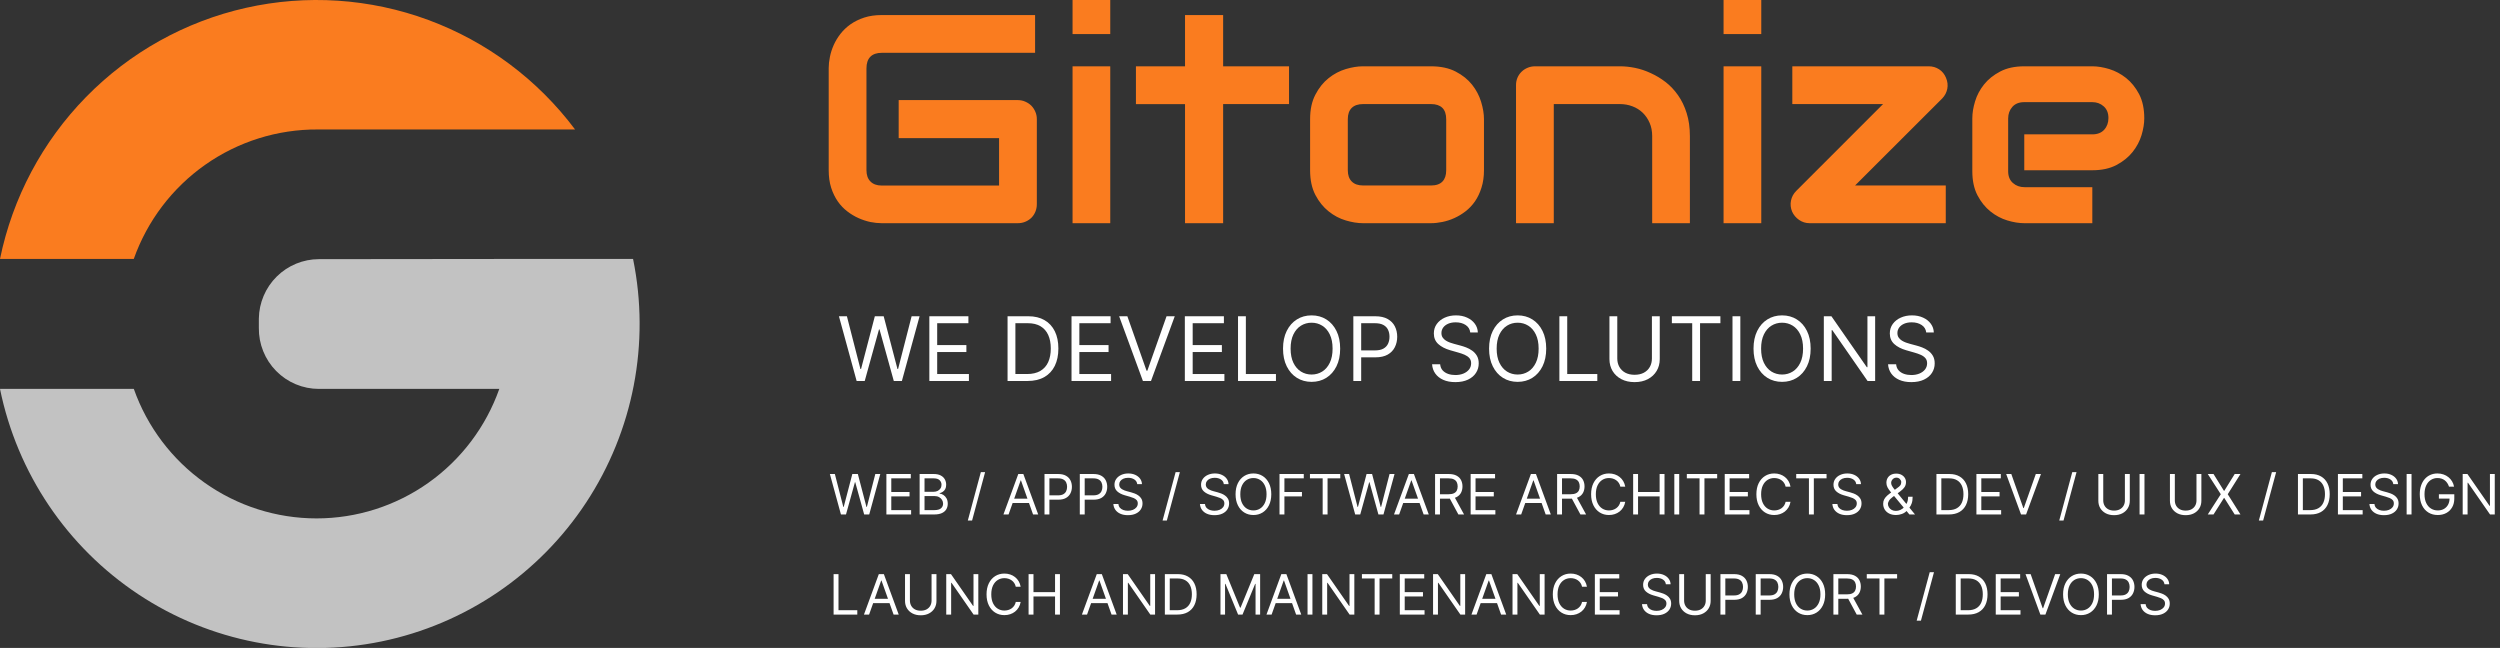 <svg width="899" height="233" viewBox="0 0 899 233" fill="none" xmlns="http://www.w3.org/2000/svg">
<rect x="0" y="0" width="899" height="233" fill="#333333" stroke="none"/>
<path d="M372.845 42.837V73.418C372.845 74.397 372.67 75.307 372.32 76.146C371.97 76.986 371.495 77.706 370.893 78.308C370.277 78.91 369.55 79.385 368.71 79.735C367.885 80.085 366.982 80.26 366.003 80.26H317.058C315.798 80.26 314.448 80.12 313.007 79.84C311.566 79.532 310.138 79.064 308.725 78.434C307.312 77.804 305.962 76.993 304.674 75.999C303.387 75.02 302.254 73.83 301.274 72.431C300.281 71.004 299.483 69.36 298.882 67.499C298.294 65.638 298 63.539 298 61.202V24.473C298 23.213 298.147 21.863 298.441 20.422C298.735 18.981 299.196 17.553 299.826 16.14C300.456 14.741 301.274 13.398 302.282 12.11C303.289 10.823 304.499 9.683 305.913 8.689C307.326 7.71 308.949 6.919 310.782 6.318C312.629 5.716 314.721 5.415 317.058 5.415H372.215V18.994H317.058C315.28 18.994 313.923 19.463 312.986 20.401C312.048 21.338 311.58 22.738 311.58 24.599V61.202C311.58 62.951 312.055 64.302 313.007 65.253C313.958 66.233 315.308 66.722 317.058 66.722H359.265V49.68H323.165V35.995H366.003C366.982 35.995 367.885 36.184 368.71 36.562C369.55 36.926 370.277 37.415 370.893 38.031C371.495 38.661 371.97 39.388 372.32 40.214C372.67 41.025 372.845 41.9 372.845 42.837ZM399.248 0.021V12.257H385.69V0H399.248V0.021ZM399.248 23.843V80.26H385.69V23.843H399.248ZM463.536 23.843V37.422H439.84V80.26H426.135V37.443H408.483V23.843H426.135V5.415H439.84V23.843H463.536ZM533.637 42.837V61.202C533.637 63.539 533.337 65.638 532.735 67.499C532.147 69.36 531.371 70.997 530.405 72.41C529.426 73.809 528.292 75.006 527.005 75.999C525.718 76.993 524.368 77.804 522.954 78.434C521.555 79.064 520.128 79.525 518.673 79.819C517.231 80.113 515.867 80.26 514.58 80.26H490.107C488.232 80.26 486.183 79.931 483.958 79.273C481.719 78.616 479.655 77.524 477.766 75.999C475.863 74.488 474.282 72.529 473.023 70.123C471.749 67.702 471.113 64.728 471.113 61.202V42.837C471.113 39.367 471.749 36.429 473.023 34.022C474.282 31.588 475.863 29.615 477.766 28.104C479.655 26.592 481.719 25.501 483.958 24.829C486.183 24.172 488.232 23.843 490.107 23.843H514.58C518.064 23.843 521.023 24.473 523.458 25.732C525.893 26.991 527.859 28.565 529.356 30.454C530.853 32.343 531.937 34.4 532.609 36.625C533.295 38.864 533.637 40.934 533.637 42.837ZM520.058 61.202V42.942C520.058 41.067 519.589 39.675 518.652 38.766C517.714 37.87 516.357 37.422 514.58 37.422H490.212C488.407 37.422 487.036 37.877 486.099 38.787C485.147 39.71 484.671 41.06 484.671 42.837V61.202C484.671 62.979 485.147 64.337 486.099 65.274C487.036 66.226 488.407 66.701 490.212 66.701H514.58C516.427 66.701 517.805 66.226 518.715 65.274C519.61 64.337 520.058 62.979 520.058 61.202ZM607.685 48.945V80.26H594.126V48.945C594.126 47.168 593.818 45.58 593.203 44.181C592.601 42.782 591.776 41.571 590.726 40.55C589.677 39.542 588.452 38.773 587.053 38.241C585.64 37.695 584.115 37.422 582.478 37.422H558.74V80.26H545.16V30.58C545.16 29.643 545.335 28.761 545.685 27.936C546.035 27.124 546.524 26.41 547.154 25.795C547.77 25.193 548.497 24.717 549.337 24.368C550.176 24.018 551.065 23.843 552.002 23.843H582.583C584.29 23.843 586.088 24.032 587.977 24.41C589.88 24.801 591.762 25.431 593.622 26.299C595.483 27.138 597.26 28.209 598.954 29.51C600.633 30.811 602.123 32.392 603.424 34.253C604.739 36.114 605.775 38.262 606.53 40.697C607.3 43.131 607.685 45.881 607.685 48.945ZM633.354 0V12.257H619.795V0H633.354ZM633.354 23.843V80.26H619.795V23.843H633.354ZM699.803 28.041C700.349 29.314 700.496 30.615 700.244 31.944C699.978 33.26 699.376 34.407 698.439 35.386L667.082 66.701H699.698V80.26H650.732C649.347 80.26 648.088 79.868 646.954 79.085C645.821 78.301 644.981 77.3 644.436 76.083C643.904 74.796 643.771 73.481 644.037 72.137C644.303 70.808 644.939 69.64 645.947 68.632L677.157 37.422H644.52V23.843H693.591C694.948 23.843 696.193 24.207 697.326 24.934C698.446 25.676 699.271 26.704 699.803 28.02V28.041ZM771.08 42.523C771.08 44.412 770.751 46.441 770.094 48.609C769.436 50.778 768.365 52.793 766.882 54.654C765.399 56.515 763.468 58.075 761.089 59.334C758.711 60.594 755.814 61.223 752.4 61.223H727.928V48.315H752.4C754.247 48.315 755.674 47.756 756.682 46.636C757.689 45.517 758.193 44.118 758.193 42.439C758.193 40.648 757.626 39.248 756.493 38.241C755.36 37.233 753.995 36.73 752.4 36.73H727.928C726.081 36.73 724.653 37.297 723.646 38.43C722.639 39.563 722.135 40.962 722.135 42.628V61.58C722.135 63.399 722.702 64.805 723.835 65.799C724.968 66.806 726.368 67.31 728.033 67.31H752.4V80.26H727.928C726.053 80.26 724.024 79.931 721.841 79.273C719.672 78.616 717.657 77.545 715.796 76.062C713.935 74.579 712.375 72.648 711.116 70.269C709.871 67.891 709.248 64.994 709.248 61.58V42.523C709.248 40.648 709.577 38.626 710.234 36.457C710.892 34.274 711.962 32.252 713.446 30.391C714.929 28.53 716.86 26.977 719.238 25.732C721.617 24.473 724.514 23.843 727.928 23.843H752.4C754.275 23.843 756.304 24.172 758.487 24.829C760.656 25.501 762.671 26.571 764.531 28.041C766.392 29.524 767.953 31.455 769.212 33.833C770.457 36.226 771.08 39.123 771.08 42.523Z" fill="#FA7C1F"/>
<g clip-path="url(#clip0_85_6)">
<path d="M0 93.122C4.509 71.133 15.248 50.916 30.93 34.9C46.611 18.883 66.568 7.748 88.403 2.831C110.238 -2.086 133.024 -0.575 154.024 7.181C175.025 14.938 193.347 28.61 206.792 46.557H114.26C99.78 46.477 85.634 50.916 73.781 59.259C61.928 67.602 52.954 79.436 48.102 93.122H0Z" fill="#FA7C1F"/>
<path d="M179.548 93.122H227.65C233.827 123.407 227.758 154.913 210.779 180.709C193.8 206.505 167.302 224.478 137.113 230.674C106.925 236.87 75.52 230.782 49.806 213.749C24.092 196.715 6.176 170.132 0 139.848H48.12C52.934 153.47 61.838 165.262 73.605 173.602C85.373 181.941 99.426 186.419 113.834 186.419C128.242 186.419 142.295 181.941 154.063 173.602C165.83 165.262 174.734 153.47 179.548 139.848H114.668C111.812 139.848 108.985 139.28 106.349 138.176C103.714 137.072 101.323 135.455 99.316 133.417C97.308 131.38 95.723 128.963 94.653 126.307C93.583 123.651 93.049 120.809 93.082 117.944V114.545C93.17 108.858 95.482 103.433 99.52 99.439C103.557 95.445 108.997 93.202 114.668 93.193L179.548 93.122Z" fill="#C2C2C2"/>
</g>
<path d="M302.403 185L298.426 170.455H300.216L303.256 182.301H303.398L306.494 170.455H308.483L311.58 182.301H311.722L314.761 170.455H316.551L312.574 185H310.756L307.545 173.409H307.432L304.222 185H302.403ZM318.746 185V170.455H327.524V172.017H320.507V176.932H327.07V178.494H320.507V183.438H327.638V185H318.746ZM330.699 185V170.455H335.784C336.797 170.455 337.633 170.63 338.291 170.98C338.949 171.326 339.439 171.792 339.761 172.379C340.083 172.962 340.244 173.608 340.244 174.318C340.244 174.943 340.133 175.459 339.911 175.866C339.693 176.274 339.404 176.596 339.044 176.832C338.689 177.069 338.303 177.244 337.886 177.358V177.5C338.331 177.528 338.779 177.685 339.229 177.969C339.679 178.253 340.055 178.66 340.358 179.19C340.661 179.721 340.812 180.369 340.812 181.136C340.812 181.866 340.647 182.521 340.315 183.104C339.984 183.686 339.461 184.148 338.746 184.489C338.031 184.83 337.1 185 335.955 185H330.699ZM332.46 183.438H335.955C337.105 183.438 337.922 183.215 338.405 182.77C338.893 182.32 339.136 181.776 339.136 181.136C339.136 180.644 339.011 180.189 338.76 179.773C338.509 179.351 338.152 179.015 337.688 178.764C337.223 178.509 336.674 178.381 336.04 178.381H332.46V183.438ZM332.46 176.847H335.727C336.258 176.847 336.736 176.742 337.162 176.534C337.593 176.326 337.934 176.032 338.185 175.653C338.44 175.275 338.568 174.83 338.568 174.318C338.568 173.679 338.346 173.137 337.901 172.692C337.455 172.242 336.75 172.017 335.784 172.017H332.46V176.847ZM354.246 169.773L349.559 187.188H348.025L352.712 169.773H354.246ZM362.682 185H360.836L366.176 170.455H367.995L373.336 185H371.489L367.142 172.756H367.029L362.682 185ZM363.364 179.318H370.807V180.881H363.364V179.318ZM375.601 185V170.455H380.516C381.657 170.455 382.59 170.661 383.314 171.072C384.043 171.48 384.583 172.031 384.934 172.727C385.284 173.423 385.459 174.2 385.459 175.057C385.459 175.914 385.284 176.693 384.934 177.393C384.588 178.094 384.053 178.653 383.328 179.07C382.604 179.482 381.676 179.688 380.544 179.688H377.022V178.125H380.488C381.269 178.125 381.896 177.99 382.37 177.72C382.843 177.45 383.186 177.086 383.4 176.626C383.617 176.162 383.726 175.639 383.726 175.057C383.726 174.474 383.617 173.954 383.4 173.494C383.186 173.035 382.841 172.675 382.363 172.415C381.884 172.15 381.25 172.017 380.459 172.017H377.363V185H375.601ZM388.297 185V170.455H393.211C394.352 170.455 395.285 170.661 396.01 171.072C396.739 171.48 397.279 172.031 397.629 172.727C397.979 173.423 398.154 174.2 398.154 175.057C398.154 175.914 397.979 176.693 397.629 177.393C397.283 178.094 396.748 178.653 396.024 179.07C395.299 179.482 394.371 179.688 393.24 179.688H389.717V178.125H393.183C393.964 178.125 394.592 177.99 395.065 177.72C395.538 177.45 395.882 177.086 396.095 176.626C396.313 176.162 396.422 175.639 396.422 175.057C396.422 174.474 396.313 173.954 396.095 173.494C395.882 173.035 395.536 172.675 395.058 172.415C394.58 172.15 393.945 172.017 393.154 172.017H390.058V185H388.297ZM408.946 174.091C408.861 173.371 408.516 172.812 407.909 172.415C407.303 172.017 406.56 171.818 405.679 171.818C405.035 171.818 404.472 171.922 403.989 172.131C403.511 172.339 403.137 172.625 402.867 172.99C402.602 173.355 402.469 173.769 402.469 174.233C402.469 174.621 402.561 174.955 402.746 175.234C402.935 175.509 403.177 175.739 403.471 175.923C403.764 176.103 404.072 176.252 404.394 176.371C404.716 176.484 405.012 176.577 405.282 176.648L406.759 177.045C407.138 177.145 407.559 177.282 408.023 177.457C408.492 177.633 408.939 177.872 409.365 178.175C409.796 178.473 410.151 178.857 410.431 179.325C410.71 179.794 410.85 180.369 410.85 181.051C410.85 181.837 410.644 182.547 410.232 183.182C409.825 183.816 409.228 184.321 408.442 184.695C407.661 185.069 406.712 185.256 405.594 185.256C404.552 185.256 403.65 185.088 402.888 184.751C402.131 184.415 401.534 183.946 401.098 183.345C400.667 182.744 400.424 182.045 400.367 181.25H402.185C402.232 181.799 402.417 182.254 402.739 182.614C403.066 182.969 403.478 183.234 403.975 183.409C404.477 183.58 405.016 183.665 405.594 183.665C406.266 183.665 406.87 183.556 407.405 183.338C407.94 183.116 408.364 182.808 408.676 182.415C408.989 182.017 409.145 181.553 409.145 181.023C409.145 180.54 409.01 180.147 408.74 179.844C408.471 179.541 408.115 179.295 407.675 179.105C407.235 178.916 406.759 178.75 406.248 178.608L404.458 178.097C403.321 177.77 402.422 177.304 401.759 176.697C401.096 176.091 400.765 175.298 400.765 174.318C400.765 173.504 400.985 172.794 401.425 172.188C401.87 171.577 402.467 171.103 403.215 170.767C403.968 170.426 404.808 170.256 405.736 170.256C406.674 170.256 407.507 170.424 408.236 170.76C408.965 171.091 409.543 171.546 409.969 172.124C410.4 172.701 410.627 173.357 410.651 174.091H408.946ZM424.286 169.773L419.598 187.188H418.064L422.751 169.773H424.286ZM440.079 174.091C439.994 173.371 439.648 172.812 439.042 172.415C438.436 172.017 437.693 171.818 436.812 171.818C436.168 171.818 435.605 171.922 435.122 172.131C434.644 172.339 434.27 172.625 434 172.99C433.734 173.355 433.602 173.769 433.602 174.233C433.602 174.621 433.694 174.955 433.879 175.234C434.068 175.509 434.31 175.739 434.603 175.923C434.897 176.103 435.205 176.252 435.527 176.371C435.849 176.484 436.145 176.577 436.414 176.648L437.892 177.045C438.27 177.145 438.692 177.282 439.156 177.457C439.625 177.633 440.072 177.872 440.498 178.175C440.929 178.473 441.284 178.857 441.564 179.325C441.843 179.794 441.983 180.369 441.983 181.051C441.983 181.837 441.777 182.547 441.365 183.182C440.958 183.816 440.361 184.321 439.575 184.695C438.794 185.069 437.844 185.256 436.727 185.256C435.685 185.256 434.783 185.088 434.021 184.751C433.263 184.415 432.667 183.946 432.231 183.345C431.8 182.744 431.556 182.045 431.5 181.25H433.318C433.365 181.799 433.55 182.254 433.872 182.614C434.199 182.969 434.61 183.234 435.108 183.409C435.609 183.58 436.149 183.665 436.727 183.665C437.399 183.665 438.003 183.556 438.538 183.338C439.073 183.116 439.497 182.808 439.809 182.415C440.122 182.017 440.278 181.553 440.278 181.023C440.278 180.54 440.143 180.147 439.873 179.844C439.603 179.541 439.248 179.295 438.808 179.105C438.368 178.916 437.892 178.75 437.38 178.608L435.591 178.097C434.454 177.77 433.555 177.304 432.892 176.697C432.229 176.091 431.897 175.298 431.897 174.318C431.897 173.504 432.118 172.794 432.558 172.188C433.003 171.577 433.6 171.103 434.348 170.767C435.1 170.426 435.941 170.256 436.869 170.256C437.806 170.256 438.64 170.424 439.369 170.76C440.098 171.091 440.676 171.546 441.102 172.124C441.533 172.701 441.76 173.357 441.784 174.091H440.079ZM457.151 177.727C457.151 179.261 456.874 180.587 456.32 181.705C455.766 182.822 455.006 183.684 454.04 184.29C453.075 184.896 451.971 185.199 450.731 185.199C449.49 185.199 448.387 184.896 447.421 184.29C446.455 183.684 445.695 182.822 445.141 181.705C444.587 180.587 444.31 179.261 444.31 177.727C444.31 176.193 444.587 174.867 445.141 173.75C445.695 172.633 446.455 171.771 447.421 171.165C448.387 170.559 449.49 170.256 450.731 170.256C451.971 170.256 453.075 170.559 454.04 171.165C455.006 171.771 455.766 172.633 456.32 173.75C456.874 174.867 457.151 176.193 457.151 177.727ZM455.447 177.727C455.447 176.468 455.236 175.405 454.815 174.538C454.398 173.672 453.832 173.016 453.117 172.571C452.407 172.126 451.612 171.903 450.731 171.903C449.85 171.903 449.052 172.126 448.337 172.571C447.627 173.016 447.061 173.672 446.64 174.538C446.223 175.405 446.015 176.468 446.015 177.727C446.015 178.987 446.223 180.05 446.64 180.916C447.061 181.783 447.627 182.438 448.337 182.884C449.052 183.329 449.85 183.551 450.731 183.551C451.612 183.551 452.407 183.329 453.117 182.884C453.832 182.438 454.398 181.783 454.815 180.916C455.236 180.05 455.447 178.987 455.447 177.727ZM460.113 185V170.455H468.835V172.017H461.874V176.932H468.181V178.494H461.874V185H460.113ZM471.056 172.017V170.455H481.965V172.017H477.391V185H475.63V172.017H471.056ZM487.325 185L483.348 170.455H485.138L488.178 182.301H488.32L491.416 170.455H493.405L496.501 182.301H496.643L499.683 170.455H501.473L497.496 185H495.678L492.467 173.409H492.354L489.143 185H487.325ZM503.131 185H501.285L506.626 170.455H508.444L513.785 185H511.938L507.592 172.756H507.478L503.131 185ZM503.813 179.318H511.256V180.881H503.813V179.318ZM516.05 185V170.455H520.965C522.102 170.455 523.034 170.649 523.763 171.037C524.493 171.42 525.032 171.948 525.383 172.621C525.733 173.293 525.908 174.058 525.908 174.915C525.908 175.772 525.733 176.532 525.383 177.195C525.032 177.857 524.495 178.378 523.771 178.757C523.046 179.131 522.121 179.318 520.994 179.318H517.016V177.727H520.937C521.713 177.727 522.338 177.614 522.812 177.386C523.29 177.159 523.636 176.837 523.849 176.42C524.067 175.999 524.175 175.497 524.175 174.915C524.175 174.332 524.067 173.823 523.849 173.388C523.631 172.952 523.283 172.616 522.805 172.379C522.326 172.138 521.694 172.017 520.908 172.017H517.812V185H516.05ZM522.897 178.466L526.477 185H524.431L520.908 178.466H522.897ZM528.843 185V170.455H537.622V172.017H530.605V176.932H537.167V178.494H530.605V183.438H537.735V185H528.843ZM547.018 185H545.172L550.512 170.455H552.331L557.672 185H555.825L551.478 172.756H551.365L547.018 185ZM547.7 179.318H555.143V180.881H547.7V179.318ZM559.937 185V170.455H564.852C565.988 170.455 566.921 170.649 567.65 171.037C568.379 171.42 568.919 171.948 569.27 172.621C569.62 173.293 569.795 174.058 569.795 174.915C569.795 175.772 569.62 176.532 569.27 177.195C568.919 177.857 568.382 178.378 567.657 178.757C566.933 179.131 566.007 179.318 564.88 179.318H560.903V177.727H564.824C565.6 177.727 566.225 177.614 566.699 177.386C567.177 177.159 567.522 176.837 567.735 176.42C567.953 175.999 568.062 175.497 568.062 174.915C568.062 174.332 567.953 173.823 567.735 173.388C567.518 172.952 567.17 172.616 566.691 172.379C566.213 172.138 565.581 172.017 564.795 172.017H561.699V185H559.937ZM566.784 178.466L570.363 185H568.318L564.795 178.466H566.784ZM584.435 175H582.673C582.569 174.493 582.387 174.048 582.126 173.665C581.871 173.281 581.558 172.959 581.189 172.699C580.824 172.434 580.42 172.235 579.974 172.102C579.529 171.97 579.065 171.903 578.582 171.903C577.702 171.903 576.904 172.126 576.189 172.571C575.479 173.016 574.913 173.672 574.491 174.538C574.075 175.405 573.866 176.468 573.866 177.727C573.866 178.987 574.075 180.05 574.491 180.916C574.913 181.783 575.479 182.438 576.189 182.884C576.904 183.329 577.702 183.551 578.582 183.551C579.065 183.551 579.529 183.485 579.974 183.352C580.42 183.22 580.824 183.023 581.189 182.763C581.558 182.498 581.871 182.173 582.126 181.79C582.387 181.402 582.569 180.956 582.673 180.455H584.435C584.302 181.198 584.061 181.863 583.71 182.45C583.36 183.037 582.924 183.537 582.403 183.949C581.883 184.356 581.298 184.666 580.649 184.879C580.005 185.092 579.316 185.199 578.582 185.199C577.342 185.199 576.239 184.896 575.273 184.29C574.307 183.684 573.547 182.822 572.993 181.705C572.439 180.587 572.162 179.261 572.162 177.727C572.162 176.193 572.439 174.867 572.993 173.75C573.547 172.633 574.307 171.771 575.273 171.165C576.239 170.559 577.342 170.256 578.582 170.256C579.316 170.256 580.005 170.362 580.649 170.575C581.298 170.788 581.883 171.101 582.403 171.513C582.924 171.92 583.36 172.417 583.71 173.004C584.061 173.587 584.302 174.252 584.435 175ZM587.281 185V170.455H589.042V176.932H596.798V170.455H598.559V185H596.798V178.494H589.042V185H587.281ZM603.847 170.455V185H602.086V170.455H603.847ZM606.583 172.017V170.455H617.492V172.017H612.918V185H611.157V172.017H606.583ZM620.211 185V170.455H628.989V172.017H621.972V176.932H628.534V178.494H621.972V183.438H629.103V185H620.211ZM643.868 175H642.107C642.003 174.493 641.82 174.048 641.56 173.665C641.304 173.281 640.992 172.959 640.623 172.699C640.258 172.434 639.853 172.235 639.408 172.102C638.963 171.97 638.499 171.903 638.016 171.903C637.135 171.903 636.337 172.126 635.623 172.571C634.912 173.016 634.346 173.672 633.925 174.538C633.508 175.405 633.3 176.468 633.3 177.727C633.3 178.987 633.508 180.05 633.925 180.916C634.346 181.783 634.912 182.438 635.623 182.884C636.337 183.329 637.135 183.551 638.016 183.551C638.499 183.551 638.963 183.485 639.408 183.352C639.853 183.22 640.258 183.023 640.623 182.763C640.992 182.498 641.304 182.173 641.56 181.79C641.82 181.402 642.003 180.956 642.107 180.455H643.868C643.736 181.198 643.494 181.863 643.144 182.45C642.793 183.037 642.358 183.537 641.837 183.949C641.316 184.356 640.731 184.666 640.083 184.879C639.439 185.092 638.75 185.199 638.016 185.199C636.775 185.199 635.672 184.896 634.706 184.29C633.74 183.684 632.98 182.822 632.426 181.705C631.873 180.587 631.596 179.261 631.596 177.727C631.596 176.193 631.873 174.867 632.426 173.75C632.98 172.633 633.74 171.771 634.706 171.165C635.672 170.559 636.775 170.256 638.016 170.256C638.75 170.256 639.439 170.362 640.083 170.575C640.731 170.788 641.316 171.101 641.837 171.513C642.358 171.92 642.793 172.417 643.144 173.004C643.494 173.587 643.736 174.252 643.868 175ZM645.919 172.017V170.455H656.828V172.017H652.254V185H650.493V172.017H645.919ZM667.501 174.091C667.416 173.371 667.07 172.812 666.464 172.415C665.858 172.017 665.115 171.818 664.234 171.818C663.59 171.818 663.027 171.922 662.544 172.131C662.065 172.339 661.691 172.625 661.422 172.99C661.156 173.355 661.024 173.769 661.024 174.233C661.024 174.621 661.116 174.955 661.301 175.234C661.49 175.509 661.732 175.739 662.025 175.923C662.319 176.103 662.627 176.252 662.949 176.371C663.27 176.484 663.566 176.577 663.836 176.648L665.314 177.045C665.692 177.145 666.114 177.282 666.578 177.457C667.047 177.633 667.494 177.872 667.92 178.175C668.351 178.473 668.706 178.857 668.985 179.325C669.265 179.794 669.404 180.369 669.404 181.051C669.404 181.837 669.199 182.547 668.787 183.182C668.379 183.816 667.783 184.321 666.997 184.695C666.216 185.069 665.266 185.256 664.149 185.256C663.107 185.256 662.205 185.088 661.443 184.751C660.685 184.415 660.089 183.946 659.653 183.345C659.222 182.744 658.978 182.045 658.922 181.25H660.74C660.787 181.799 660.972 182.254 661.294 182.614C661.62 182.969 662.032 183.234 662.529 183.409C663.031 183.58 663.571 183.665 664.149 183.665C664.821 183.665 665.425 183.556 665.96 183.338C666.495 183.116 666.919 182.808 667.231 182.415C667.544 182.017 667.7 181.553 667.7 181.023C667.7 180.54 667.565 180.147 667.295 179.844C667.025 179.541 666.67 179.295 666.23 179.105C665.789 178.916 665.314 178.75 664.802 178.608L663.012 178.097C661.876 177.77 660.976 177.304 660.314 176.697C659.651 176.091 659.319 175.298 659.319 174.318C659.319 173.504 659.539 172.794 659.98 172.188C660.425 171.577 661.021 171.103 661.77 170.767C662.522 170.426 663.363 170.256 664.291 170.256C665.228 170.256 666.062 170.424 666.791 170.76C667.52 171.091 668.098 171.546 668.524 172.124C668.955 172.701 669.182 173.357 669.206 174.091H667.501ZM681.817 185.199C680.861 185.199 680.037 185.024 679.346 184.673C678.655 184.323 678.122 183.842 677.748 183.232C677.374 182.621 677.187 181.922 677.187 181.136C677.187 180.53 677.315 179.993 677.57 179.524C677.831 179.051 678.188 178.613 678.643 178.21C679.102 177.803 679.63 177.396 680.227 176.989L682.329 175.426C682.741 175.156 683.07 174.867 683.316 174.56C683.567 174.252 683.692 173.849 683.692 173.352C683.692 172.983 683.529 172.625 683.202 172.28C682.88 171.934 682.457 171.761 681.931 171.761C681.562 171.761 681.235 171.856 680.951 172.045C680.672 172.23 680.451 172.467 680.29 172.756C680.134 173.04 680.056 173.333 680.056 173.636C680.056 173.977 680.148 174.323 680.333 174.673C680.522 175.019 680.762 175.374 681.05 175.739C681.344 176.098 681.647 176.468 681.96 176.847L688.636 185H686.619L681.107 178.352C680.596 177.737 680.132 177.178 679.715 176.676C679.299 176.174 678.967 175.679 678.721 175.192C678.475 174.704 678.352 174.176 678.352 173.608C678.352 172.955 678.496 172.382 678.785 171.889C679.078 171.392 679.488 171.006 680.013 170.732C680.544 170.452 681.164 170.312 681.874 170.312C682.603 170.312 683.231 170.455 683.756 170.739C684.282 171.018 684.687 171.39 684.971 171.854C685.255 172.313 685.397 172.812 685.397 173.352C685.397 174.048 685.224 174.652 684.879 175.163C684.533 175.675 684.062 176.151 683.465 176.591L680.567 178.75C679.914 179.233 679.471 179.702 679.239 180.156C679.007 180.611 678.891 180.937 678.891 181.136C678.891 181.591 679.01 182.015 679.246 182.408C679.483 182.801 679.817 183.118 680.248 183.359C680.679 183.601 681.183 183.722 681.761 183.722C682.31 183.722 682.845 183.606 683.366 183.374C683.887 183.137 684.358 182.796 684.779 182.351C685.205 181.906 685.541 181.371 685.788 180.746C686.039 180.121 686.164 179.418 686.164 178.636H687.783C687.783 179.602 687.672 180.391 687.45 181.001C687.227 181.612 686.976 182.09 686.697 182.436C686.417 182.782 686.192 183.04 686.022 183.21C685.965 183.281 685.913 183.352 685.866 183.423C685.818 183.494 685.766 183.565 685.71 183.636C685.241 184.162 684.649 184.555 683.934 184.815C683.219 185.071 682.513 185.199 681.817 185.199ZM700.832 185H696.343V170.455H701.031C702.442 170.455 703.649 170.746 704.653 171.328C705.657 171.906 706.426 172.737 706.961 173.821C707.496 174.901 707.764 176.193 707.764 177.699C707.764 179.214 707.494 180.518 706.954 181.612C706.414 182.701 705.628 183.539 704.596 184.126C703.564 184.709 702.309 185 700.832 185ZM698.105 183.438H700.718C701.921 183.438 702.918 183.205 703.708 182.741C704.499 182.277 705.089 181.617 705.477 180.76C705.865 179.903 706.059 178.883 706.059 177.699C706.059 176.525 705.868 175.514 705.484 174.666C705.1 173.814 704.528 173.161 703.765 172.706C703.003 172.247 702.054 172.017 700.917 172.017H698.105V183.438ZM710.718 185V170.455H719.497V172.017H712.48V176.932H719.042V178.494H712.48V183.438H719.61V185H710.718ZM723.268 170.455L727.586 182.699H727.757L732.075 170.455H733.922L728.581 185H726.762L721.422 170.455H723.268ZM746.727 169.773L742.039 187.188H740.505L745.193 169.773H746.727ZM764.112 170.455H765.873V180.085C765.873 181.08 765.638 181.967 765.17 182.749C764.706 183.525 764.05 184.138 763.202 184.588C762.355 185.033 761.361 185.256 760.219 185.256C759.078 185.256 758.084 185.033 757.237 184.588C756.389 184.138 755.731 183.525 755.262 182.749C754.798 181.967 754.566 181.08 754.566 180.085V170.455H756.327V179.943C756.327 180.653 756.484 181.286 756.796 181.839C757.109 182.389 757.554 182.822 758.131 183.139C758.714 183.452 759.41 183.608 760.219 183.608C761.029 183.608 761.725 183.452 762.308 183.139C762.89 182.822 763.335 182.389 763.643 181.839C763.955 181.286 764.112 180.653 764.112 179.943V170.455ZM771.152 170.455V185H769.39V170.455H771.152ZM789.854 170.455H791.615V180.085C791.615 181.08 791.381 181.967 790.912 182.749C790.448 183.525 789.792 184.138 788.945 184.588C788.097 185.033 787.103 185.256 785.962 185.256C784.821 185.256 783.826 185.033 782.979 184.588C782.131 184.138 781.473 183.525 781.004 182.749C780.54 181.967 780.308 181.08 780.308 180.085V170.455H782.07V179.943C782.07 180.653 782.226 181.286 782.538 181.839C782.851 182.389 783.296 182.822 783.874 183.139C784.456 183.452 785.152 183.608 785.962 183.608C786.771 183.608 787.467 183.452 788.05 183.139C788.632 182.822 789.077 182.389 789.385 181.839C789.697 181.286 789.854 180.653 789.854 179.943V170.455ZM795.985 170.455L799.735 176.506H799.848L803.598 170.455H805.672L801.098 177.727L805.672 185H803.598L799.848 179.062H799.735L795.985 185H793.911L798.598 177.727L793.911 170.455H795.985ZM818.504 169.773L813.817 187.188H812.283L816.97 169.773H818.504ZM830.832 185H826.343V170.455H831.031C832.442 170.455 833.649 170.746 834.653 171.328C835.657 171.906 836.426 172.737 836.961 173.821C837.496 174.901 837.764 176.193 837.764 177.699C837.764 179.214 837.494 180.518 836.954 181.612C836.414 182.701 835.628 183.539 834.596 184.126C833.564 184.709 832.309 185 830.832 185ZM828.105 183.438H830.718C831.921 183.438 832.918 183.205 833.708 182.741C834.499 182.277 835.089 181.617 835.477 180.76C835.865 179.903 836.059 178.883 836.059 177.699C836.059 176.525 835.868 175.514 835.484 174.666C835.1 173.814 834.528 173.161 833.765 172.706C833.003 172.247 832.054 172.017 830.917 172.017H828.105V183.438ZM840.718 185V170.455H849.497V172.017H842.48V176.932H849.042V178.494H842.48V183.438H849.61V185H840.718ZM860.626 174.091C860.541 173.371 860.195 172.812 859.589 172.415C858.983 172.017 858.24 171.818 857.359 171.818C856.715 171.818 856.152 171.922 855.669 172.131C855.19 172.339 854.816 172.625 854.547 172.99C854.281 173.355 854.149 173.769 854.149 174.233C854.149 174.621 854.241 174.955 854.426 175.234C854.615 175.509 854.857 175.739 855.15 175.923C855.444 176.103 855.752 176.252 856.074 176.371C856.395 176.484 856.691 176.577 856.961 176.648L858.439 177.045C858.817 177.145 859.239 177.282 859.703 177.457C860.172 177.633 860.619 177.872 861.045 178.175C861.476 178.473 861.831 178.857 862.11 179.325C862.39 179.794 862.529 180.369 862.529 181.051C862.529 181.837 862.324 182.547 861.912 183.182C861.504 183.816 860.908 184.321 860.122 184.695C859.341 185.069 858.391 185.256 857.274 185.256C856.232 185.256 855.33 185.088 854.568 184.751C853.81 184.415 853.214 183.946 852.778 183.345C852.347 182.744 852.103 182.045 852.047 181.25H853.865C853.912 181.799 854.097 182.254 854.419 182.614C854.745 182.969 855.157 183.234 855.654 183.409C856.156 183.58 856.696 183.665 857.274 183.665C857.946 183.665 858.55 183.556 859.085 183.338C859.62 183.116 860.044 182.808 860.356 182.415C860.669 182.017 860.825 181.553 860.825 181.023C860.825 180.54 860.69 180.147 860.42 179.844C860.15 179.541 859.795 179.295 859.355 179.105C858.914 178.916 858.439 178.75 857.927 178.608L856.137 178.097C855.001 177.77 854.101 177.304 853.439 176.697C852.776 176.091 852.444 175.298 852.444 174.318C852.444 173.504 852.664 172.794 853.105 172.188C853.55 171.577 854.146 171.103 854.895 170.767C855.647 170.426 856.488 170.256 857.416 170.256C858.353 170.256 859.187 170.424 859.916 170.76C860.645 171.091 861.223 171.546 861.649 172.124C862.08 172.701 862.307 173.357 862.331 174.091H860.626ZM867.187 170.455V185H865.425V170.455H867.187ZM880.662 175C880.505 174.522 880.299 174.093 880.044 173.714C879.793 173.331 879.492 173.004 879.142 172.734C878.796 172.464 878.403 172.259 877.963 172.116C877.522 171.974 877.039 171.903 876.514 171.903C875.652 171.903 874.868 172.126 874.163 172.571C873.458 173.016 872.896 173.672 872.48 174.538C872.063 175.405 871.855 176.468 871.855 177.727C871.855 178.987 872.065 180.05 872.487 180.916C872.908 181.783 873.479 182.438 874.199 182.884C874.918 183.329 875.728 183.551 876.627 183.551C877.461 183.551 878.195 183.374 878.829 183.018C879.468 182.659 879.966 182.152 880.321 181.499C880.681 180.84 880.86 180.066 880.86 179.176L881.4 179.29H877.025V177.727H882.565V179.29C882.565 180.488 882.309 181.529 881.798 182.415C881.291 183.3 880.591 183.987 879.696 184.474C878.806 184.957 877.783 185.199 876.627 185.199C875.34 185.199 874.208 184.896 873.233 184.29C872.262 183.684 871.504 182.822 870.96 181.705C870.42 180.587 870.15 179.261 870.15 177.727C870.15 176.577 870.304 175.542 870.612 174.624C870.924 173.7 871.365 172.914 871.933 172.266C872.501 171.617 873.173 171.12 873.95 170.774C874.726 170.429 875.581 170.256 876.514 170.256C877.281 170.256 877.996 170.372 878.659 170.604C879.326 170.831 879.921 171.155 880.441 171.577C880.967 171.993 881.405 172.493 881.755 173.075C882.106 173.653 882.347 174.295 882.48 175H880.662ZM897.116 170.455V185H895.411L887.485 173.58H887.343V185H885.582V170.455H887.286L895.241 181.903H895.383V170.455H897.116Z" fill="white"/>
<path d="M308.046 137L301.682 113.727H304.546L309.409 132.682H309.636L314.591 113.727H317.773L322.727 132.682H322.955L327.818 113.727H330.682L324.318 137H321.409L316.273 118.455H316.091L310.955 137H308.046Z" fill="white"/>
<path d="M334.193 137V113.727H348.239V116.227H337.011V124.091H347.511V126.591H337.011V134.5H348.421V137H334.193Z" fill="white"/>
<path d="M369.5 137H362.318V113.727H369.818C372.076 113.727 374.008 114.193 375.614 115.125C377.22 116.049 378.451 117.379 379.307 119.114C380.163 120.841 380.591 122.909 380.591 125.318C380.591 127.742 380.159 129.83 379.296 131.58C378.432 133.322 377.174 134.663 375.523 135.602C373.871 136.534 371.864 137 369.5 137ZM365.136 134.5H369.318C371.242 134.5 372.837 134.129 374.102 133.386C375.367 132.644 376.311 131.587 376.932 130.216C377.553 128.845 377.864 127.212 377.864 125.318C377.864 123.439 377.557 121.822 376.943 120.466C376.33 119.102 375.413 118.057 374.193 117.33C372.974 116.595 371.455 116.227 369.636 116.227H365.136V134.5Z" fill="white"/>
<path d="M385.318 137V113.727H399.364V116.227H388.136V124.091H398.636V126.591H388.136V134.5H399.546V137H385.318Z" fill="white"/>
<path d="M405.398 113.727L412.307 133.318H412.58L419.489 113.727H422.443L413.898 137H410.989L402.443 113.727H405.398Z" fill="white"/>
<path d="M426.068 137V113.727H440.114V116.227H428.886V124.091H439.386V126.591H428.886V134.5H440.296V137H426.068Z" fill="white"/>
<path d="M445.193 137V113.727H448.011V134.5H458.83V137H445.193Z" fill="white"/>
<path d="M481.923 125.364C481.923 127.818 481.48 129.939 480.594 131.727C479.707 133.515 478.492 134.894 476.946 135.864C475.401 136.833 473.635 137.318 471.651 137.318C469.666 137.318 467.901 136.833 466.355 135.864C464.81 134.894 463.594 133.515 462.707 131.727C461.821 129.939 461.378 127.818 461.378 125.364C461.378 122.909 461.821 120.788 462.707 119C463.594 117.212 464.81 115.833 466.355 114.864C467.901 113.894 469.666 113.409 471.651 113.409C473.635 113.409 475.401 113.894 476.946 114.864C478.492 115.833 479.707 117.212 480.594 119C481.48 120.788 481.923 122.909 481.923 125.364ZM479.196 125.364C479.196 123.348 478.859 121.648 478.185 120.261C477.518 118.875 476.613 117.826 475.469 117.114C474.332 116.402 473.06 116.045 471.651 116.045C470.242 116.045 468.965 116.402 467.821 117.114C466.685 117.826 465.779 118.875 465.105 120.261C464.439 121.648 464.105 123.348 464.105 125.364C464.105 127.379 464.439 129.08 465.105 130.466C465.779 131.852 466.685 132.902 467.821 133.614C468.965 134.326 470.242 134.682 471.651 134.682C473.06 134.682 474.332 134.326 475.469 133.614C476.613 132.902 477.518 131.852 478.185 130.466C478.859 129.08 479.196 127.379 479.196 125.364Z" fill="white"/>
<path d="M486.662 137V113.727H494.526C496.351 113.727 497.844 114.057 499.003 114.716C500.17 115.367 501.033 116.25 501.594 117.364C502.154 118.477 502.435 119.72 502.435 121.091C502.435 122.462 502.154 123.708 501.594 124.83C501.041 125.951 500.185 126.845 499.026 127.511C497.867 128.17 496.382 128.5 494.571 128.5H488.935V126H494.48C495.73 126 496.734 125.784 497.492 125.352C498.249 124.92 498.798 124.337 499.139 123.602C499.488 122.86 499.662 122.023 499.662 121.091C499.662 120.159 499.488 119.326 499.139 118.591C498.798 117.856 498.245 117.28 497.48 116.864C496.715 116.439 495.7 116.227 494.435 116.227H489.48V137H486.662Z" fill="white"/>
<path d="M528.702 119.545C528.565 118.394 528.012 117.5 527.043 116.864C526.073 116.227 524.884 115.909 523.475 115.909C522.444 115.909 521.543 116.076 520.77 116.409C520.005 116.742 519.406 117.201 518.975 117.784C518.55 118.367 518.338 119.03 518.338 119.773C518.338 120.394 518.486 120.928 518.781 121.375C519.084 121.814 519.471 122.182 519.94 122.477C520.41 122.765 520.903 123.004 521.418 123.193C521.933 123.375 522.406 123.523 522.838 123.636L525.202 124.273C525.808 124.432 526.482 124.652 527.225 124.932C527.975 125.212 528.69 125.595 529.372 126.08C530.062 126.557 530.63 127.17 531.077 127.92C531.524 128.67 531.747 129.591 531.747 130.682C531.747 131.939 531.418 133.076 530.759 134.091C530.107 135.106 529.153 135.913 527.895 136.511C526.645 137.11 525.126 137.409 523.338 137.409C521.671 137.409 520.228 137.14 519.009 136.602C517.796 136.064 516.842 135.314 516.145 134.352C515.456 133.39 515.065 132.273 514.975 131H517.884C517.959 131.879 518.255 132.606 518.77 133.182C519.293 133.75 519.952 134.174 520.747 134.455C521.55 134.727 522.414 134.864 523.338 134.864C524.414 134.864 525.38 134.689 526.236 134.341C527.092 133.985 527.77 133.492 528.27 132.864C528.77 132.227 529.02 131.485 529.02 130.636C529.02 129.864 528.804 129.235 528.372 128.75C527.94 128.265 527.372 127.871 526.668 127.568C525.963 127.265 525.202 127 524.384 126.773L521.52 125.955C519.702 125.432 518.262 124.686 517.202 123.716C516.141 122.746 515.611 121.477 515.611 119.909C515.611 118.606 515.963 117.47 516.668 116.5C517.38 115.523 518.334 114.765 519.531 114.227C520.736 113.682 522.081 113.409 523.565 113.409C525.065 113.409 526.399 113.678 527.565 114.216C528.732 114.746 529.656 115.473 530.338 116.398C531.028 117.322 531.391 118.371 531.429 119.545H528.702Z" fill="white"/>
<path d="M556.017 125.364C556.017 127.818 555.574 129.939 554.688 131.727C553.801 133.515 552.585 134.894 551.04 135.864C549.494 136.833 547.729 137.318 545.744 137.318C543.76 137.318 541.994 136.833 540.449 135.864C538.903 134.894 537.688 133.515 536.801 131.727C535.915 129.939 535.472 127.818 535.472 125.364C535.472 122.909 535.915 120.788 536.801 119C537.688 117.212 538.903 115.833 540.449 114.864C541.994 113.894 543.76 113.409 545.744 113.409C547.729 113.409 549.494 113.894 551.04 114.864C552.585 115.833 553.801 117.212 554.688 119C555.574 120.788 556.017 122.909 556.017 125.364ZM553.29 125.364C553.29 123.348 552.953 121.648 552.278 120.261C551.612 118.875 550.707 117.826 549.563 117.114C548.426 116.402 547.153 116.045 545.744 116.045C544.335 116.045 543.059 116.402 541.915 117.114C540.778 117.826 539.873 118.875 539.199 120.261C538.532 121.648 538.199 123.348 538.199 125.364C538.199 127.379 538.532 129.08 539.199 130.466C539.873 131.852 540.778 132.902 541.915 133.614C543.059 134.326 544.335 134.682 545.744 134.682C547.153 134.682 548.426 134.326 549.563 133.614C550.707 132.902 551.612 131.852 552.278 130.466C552.953 129.08 553.29 127.379 553.29 125.364Z" fill="white"/>
<path d="M560.756 137V113.727H563.574V134.5H574.392V137H560.756Z" fill="white"/>
<path d="M594.028 113.727H596.847V129.136C596.847 130.727 596.472 132.148 595.722 133.398C594.979 134.64 593.93 135.621 592.574 136.341C591.218 137.053 589.627 137.409 587.801 137.409C585.975 137.409 584.385 137.053 583.028 136.341C581.672 135.621 580.619 134.64 579.869 133.398C579.127 132.148 578.756 130.727 578.756 129.136V113.727H581.574V128.909C581.574 130.045 581.824 131.057 582.324 131.943C582.824 132.822 583.536 133.515 584.46 134.023C585.392 134.523 586.506 134.773 587.801 134.773C589.097 134.773 590.21 134.523 591.142 134.023C592.074 133.515 592.786 132.822 593.278 131.943C593.778 131.057 594.028 130.045 594.028 128.909V113.727Z" fill="white"/>
<path d="M601.202 116.227V113.727H618.656V116.227H611.338V137H608.52V116.227H601.202Z" fill="white"/>
<path d="M625.824 113.727V137H623.006V113.727H625.824Z" fill="white"/>
<path d="M651.111 125.364C651.111 127.818 650.668 129.939 649.781 131.727C648.895 133.515 647.679 134.894 646.134 135.864C644.588 136.833 642.823 137.318 640.838 137.318C638.853 137.318 637.088 136.833 635.543 135.864C633.997 134.894 632.781 133.515 631.895 131.727C631.009 129.939 630.565 127.818 630.565 125.364C630.565 122.909 631.009 120.788 631.895 119C632.781 117.212 633.997 115.833 635.543 114.864C637.088 113.894 638.853 113.409 640.838 113.409C642.823 113.409 644.588 113.894 646.134 114.864C647.679 115.833 648.895 117.212 649.781 119C650.668 120.788 651.111 122.909 651.111 125.364ZM648.384 125.364C648.384 123.348 648.046 121.648 647.372 120.261C646.706 118.875 645.8 117.826 644.656 117.114C643.52 116.402 642.247 116.045 640.838 116.045C639.429 116.045 638.153 116.402 637.009 117.114C635.872 117.826 634.967 118.875 634.293 120.261C633.626 121.648 633.293 123.348 633.293 125.364C633.293 127.379 633.626 129.08 634.293 130.466C634.967 131.852 635.872 132.902 637.009 133.614C638.153 134.326 639.429 134.682 640.838 134.682C642.247 134.682 643.52 134.326 644.656 133.614C645.8 132.902 646.706 131.852 647.372 130.466C648.046 129.08 648.384 127.379 648.384 125.364Z" fill="white"/>
<path d="M674.304 113.727V137H671.577L658.895 118.727H658.668V137H655.849V113.727H658.577L671.304 132.045H671.531V113.727H674.304Z" fill="white"/>
<path d="M692.671 119.545C692.534 118.394 691.981 117.5 691.011 116.864C690.042 116.227 688.852 115.909 687.443 115.909C686.413 115.909 685.511 116.076 684.739 116.409C683.974 116.742 683.375 117.201 682.943 117.784C682.519 118.367 682.307 119.03 682.307 119.773C682.307 120.394 682.455 120.928 682.75 121.375C683.053 121.814 683.439 122.182 683.909 122.477C684.379 122.765 684.871 123.004 685.386 123.193C685.902 123.375 686.375 123.523 686.807 123.636L689.171 124.273C689.777 124.432 690.451 124.652 691.193 124.932C691.943 125.212 692.659 125.595 693.341 126.08C694.03 126.557 694.599 127.17 695.046 127.92C695.493 128.67 695.716 129.591 695.716 130.682C695.716 131.939 695.386 133.076 694.727 134.091C694.076 135.106 693.121 135.913 691.864 136.511C690.614 137.11 689.095 137.409 687.307 137.409C685.64 137.409 684.197 137.14 682.977 136.602C681.765 136.064 680.811 135.314 680.114 134.352C679.424 133.39 679.034 132.273 678.943 131H681.852C681.928 131.879 682.224 132.606 682.739 133.182C683.261 133.75 683.921 134.174 684.716 134.455C685.519 134.727 686.383 134.864 687.307 134.864C688.383 134.864 689.349 134.689 690.205 134.341C691.061 133.985 691.739 133.492 692.239 132.864C692.739 132.227 692.989 131.485 692.989 130.636C692.989 129.864 692.773 129.235 692.341 128.75C691.909 128.265 691.341 127.871 690.636 127.568C689.932 127.265 689.171 127 688.352 126.773L685.489 125.955C683.671 125.432 682.231 124.686 681.171 123.716C680.11 122.746 679.58 121.477 679.58 119.909C679.58 118.606 679.932 117.47 680.636 116.5C681.349 115.523 682.303 114.765 683.5 114.227C684.705 113.682 686.049 113.409 687.534 113.409C689.034 113.409 690.367 113.678 691.534 114.216C692.701 114.746 693.625 115.473 694.307 116.398C694.996 117.322 695.36 118.371 695.398 119.545H692.671Z" fill="white"/>
<path d="M299.761 221V206.455H301.523V219.438H308.284V221H299.761ZM312.526 221H310.679L316.02 206.455H317.838L323.179 221H321.333L316.986 208.756H316.873L312.526 221ZM313.208 215.318H320.651V216.881H313.208V215.318ZM334.99 206.455H336.752V216.085C336.752 217.08 336.517 217.967 336.049 218.749C335.585 219.525 334.929 220.138 334.081 220.588C333.234 221.033 332.239 221.256 331.098 221.256C329.957 221.256 328.963 221.033 328.115 220.588C327.268 220.138 326.61 219.525 326.141 218.749C325.677 217.967 325.445 217.08 325.445 216.085V206.455H327.206V215.943C327.206 216.653 327.363 217.286 327.675 217.839C327.988 218.389 328.433 218.822 329.01 219.139C329.593 219.452 330.289 219.608 331.098 219.608C331.908 219.608 332.604 219.452 333.186 219.139C333.769 218.822 334.214 218.389 334.522 217.839C334.834 217.286 334.99 216.653 334.99 215.943V206.455ZM351.803 206.455V221H350.099L342.173 209.58H342.031V221H340.269V206.455H341.974L349.928 217.903H350.07V206.455H351.803ZM367.032 211H365.271C365.167 210.493 364.984 210.048 364.724 209.665C364.468 209.281 364.156 208.959 363.787 208.699C363.422 208.434 363.017 208.235 362.572 208.102C362.127 207.97 361.663 207.903 361.18 207.903C360.299 207.903 359.502 208.126 358.787 208.571C358.076 209.016 357.511 209.672 357.089 210.538C356.672 211.405 356.464 212.468 356.464 213.727C356.464 214.987 356.672 216.05 357.089 216.916C357.511 217.783 358.076 218.438 358.787 218.884C359.502 219.329 360.299 219.551 361.18 219.551C361.663 219.551 362.127 219.485 362.572 219.352C363.017 219.22 363.422 219.023 363.787 218.763C364.156 218.498 364.468 218.173 364.724 217.79C364.984 217.402 365.167 216.956 365.271 216.455H367.032C366.9 217.198 366.658 217.863 366.308 218.45C365.958 219.037 365.522 219.537 365.001 219.949C364.48 220.356 363.895 220.666 363.247 220.879C362.603 221.092 361.914 221.199 361.18 221.199C359.94 221.199 358.836 220.896 357.87 220.29C356.904 219.684 356.145 218.822 355.591 217.705C355.037 216.587 354.76 215.261 354.76 213.727C354.76 212.193 355.037 210.867 355.591 209.75C356.145 208.633 356.904 207.771 357.87 207.165C358.836 206.559 359.94 206.256 361.18 206.256C361.914 206.256 362.603 206.362 363.247 206.575C363.895 206.788 364.48 207.101 365.001 207.513C365.522 207.92 365.958 208.417 366.308 209.004C366.658 209.587 366.9 210.252 367.032 211ZM369.879 221V206.455H371.64V212.932H379.396V206.455H381.157V221H379.396V214.494H371.64V221H369.879ZM390.905 221H389.058L394.399 206.455H396.217L401.558 221H399.712L395.365 208.756H395.251L390.905 221ZM391.587 215.318H399.03V216.881H391.587V215.318ZM415.358 206.455V221H413.653L405.727 209.58H405.585V221H403.824V206.455H405.528L413.483 217.903H413.625V206.455H415.358ZM423.371 221H418.882V206.455H423.57C424.981 206.455 426.188 206.746 427.192 207.328C428.196 207.906 428.965 208.737 429.5 209.821C430.035 210.901 430.303 212.193 430.303 213.699C430.303 215.214 430.033 216.518 429.493 217.612C428.953 218.701 428.167 219.539 427.135 220.126C426.103 220.709 424.848 221 423.371 221ZM420.644 219.438H423.257C424.46 219.438 425.457 219.205 426.248 218.741C427.038 218.277 427.628 217.617 428.016 216.76C428.404 215.903 428.598 214.883 428.598 213.699C428.598 212.525 428.407 211.514 428.023 210.666C427.64 209.814 427.067 209.161 426.304 208.706C425.542 208.247 424.593 208.017 423.456 208.017H420.644V219.438ZM438.882 206.455H440.985L445.928 218.528H446.098L451.042 206.455H453.144V221H451.496V209.949H451.354L446.809 221H445.218L440.672 209.949H440.53V221H438.882V206.455ZM457.272 221H455.425L460.766 206.455H462.585L467.925 221H466.079L461.732 208.756H461.619L457.272 221ZM457.954 215.318H465.397V216.881H457.954V215.318ZM471.952 206.455V221H470.191V206.455H471.952ZM487.018 206.455V221H485.314L477.387 209.58H477.245V221H475.484V206.455H477.189L485.143 217.903H485.285V206.455H487.018ZM489.747 208.017V206.455H500.656V208.017H496.082V221H494.321V208.017H489.747ZM503.375 221V206.455H512.153V208.017H505.136V212.932H511.699V214.494H505.136V219.438H512.267V221H503.375ZM526.862 206.455V221H525.157L517.231 209.58H517.089V221H515.328V206.455H517.032L524.987 217.903H525.129V206.455H526.862ZM530.983 221H529.136L534.477 206.455H536.295L541.636 221H539.79L535.443 208.756H535.33L530.983 221ZM531.665 215.318H539.108V216.881H531.665V215.318ZM555.436 206.455V221H553.732L545.805 209.58H545.663V221H543.902V206.455H545.607L553.561 217.903H553.703V206.455H555.436ZM570.665 211H568.904C568.8 210.493 568.617 210.048 568.357 209.665C568.101 209.281 567.789 208.959 567.419 208.699C567.055 208.434 566.65 208.235 566.205 208.102C565.76 207.97 565.296 207.903 564.813 207.903C563.932 207.903 563.134 208.126 562.419 208.571C561.709 209.016 561.143 209.672 560.722 210.538C560.305 211.405 560.097 212.468 560.097 213.727C560.097 214.987 560.305 216.05 560.722 216.916C561.143 217.783 561.709 218.438 562.419 218.884C563.134 219.329 563.932 219.551 564.813 219.551C565.296 219.551 565.76 219.485 566.205 219.352C566.65 219.22 567.055 219.023 567.419 218.763C567.789 218.498 568.101 218.173 568.357 217.79C568.617 217.402 568.8 216.956 568.904 216.455H570.665C570.533 217.198 570.291 217.863 569.941 218.45C569.59 219.037 569.155 219.537 568.634 219.949C568.113 220.356 567.528 220.666 566.88 220.879C566.236 221.092 565.547 221.199 564.813 221.199C563.572 221.199 562.469 220.896 561.503 220.29C560.537 219.684 559.777 218.822 559.223 217.705C558.669 216.587 558.392 215.261 558.392 213.727C558.392 212.193 558.669 210.867 559.223 209.75C559.777 208.633 560.537 207.771 561.503 207.165C562.469 206.559 563.572 206.256 564.813 206.256C565.547 206.256 566.236 206.362 566.88 206.575C567.528 206.788 568.113 207.101 568.634 207.513C569.155 207.92 569.59 208.417 569.941 209.004C570.291 209.587 570.533 210.252 570.665 211ZM573.511 221V206.455H582.29V208.017H575.273V212.932H581.835V214.494H575.273V219.438H582.403V221H573.511ZM599.044 210.091C598.959 209.371 598.613 208.812 598.007 208.415C597.401 208.017 596.658 207.818 595.777 207.818C595.133 207.818 594.57 207.922 594.087 208.131C593.608 208.339 593.234 208.625 592.964 208.99C592.699 209.355 592.567 209.769 592.567 210.233C592.567 210.621 592.659 210.955 592.844 211.234C593.033 211.509 593.275 211.739 593.568 211.923C593.862 212.103 594.17 212.252 594.491 212.371C594.813 212.484 595.109 212.577 595.379 212.648L596.857 213.045C597.235 213.145 597.657 213.282 598.121 213.457C598.589 213.633 599.037 213.872 599.463 214.175C599.894 214.473 600.249 214.857 600.528 215.325C600.808 215.794 600.947 216.369 600.947 217.051C600.947 217.837 600.741 218.547 600.33 219.182C599.922 219.816 599.326 220.321 598.54 220.695C597.759 221.069 596.809 221.256 595.692 221.256C594.65 221.256 593.748 221.088 592.986 220.751C592.228 220.415 591.632 219.946 591.196 219.345C590.765 218.744 590.521 218.045 590.464 217.25H592.283C592.33 217.799 592.515 218.254 592.837 218.614C593.163 218.969 593.575 219.234 594.072 219.409C594.574 219.58 595.114 219.665 595.692 219.665C596.364 219.665 596.968 219.556 597.503 219.338C598.038 219.116 598.462 218.808 598.774 218.415C599.087 218.017 599.243 217.553 599.243 217.023C599.243 216.54 599.108 216.147 598.838 215.844C598.568 215.541 598.213 215.295 597.773 215.105C597.332 214.916 596.857 214.75 596.345 214.608L594.555 214.097C593.419 213.77 592.519 213.304 591.857 212.697C591.194 212.091 590.862 211.298 590.862 210.318C590.862 209.504 591.082 208.794 591.523 208.188C591.968 207.577 592.564 207.103 593.312 206.767C594.065 206.426 594.906 206.256 595.834 206.256C596.771 206.256 597.605 206.424 598.334 206.76C599.063 207.091 599.641 207.546 600.067 208.124C600.498 208.701 600.725 209.357 600.749 210.091H599.044ZM613.389 206.455H615.15V216.085C615.15 217.08 614.916 217.967 614.447 218.749C613.983 219.525 613.327 220.138 612.48 220.588C611.632 221.033 610.638 221.256 609.497 221.256C608.356 221.256 607.361 221.033 606.514 220.588C605.666 220.138 605.008 219.525 604.539 218.749C604.075 217.967 603.843 217.08 603.843 216.085V206.455H605.605V215.943C605.605 216.653 605.761 217.286 606.074 217.839C606.386 218.389 606.831 218.822 607.409 219.139C607.991 219.452 608.687 219.608 609.497 219.608C610.306 219.608 611.002 219.452 611.585 219.139C612.167 218.822 612.612 218.389 612.92 217.839C613.233 217.286 613.389 216.653 613.389 215.943V206.455ZM618.668 221V206.455H623.582C624.723 206.455 625.656 206.661 626.381 207.072C627.11 207.48 627.65 208.031 628 208.727C628.35 209.423 628.526 210.2 628.526 211.057C628.526 211.914 628.35 212.693 628 213.393C627.654 214.094 627.119 214.653 626.395 215.07C625.67 215.482 624.742 215.688 623.611 215.688H620.088V214.125H623.554C624.335 214.125 624.963 213.99 625.436 213.72C625.91 213.45 626.253 213.086 626.466 212.626C626.684 212.162 626.793 211.639 626.793 211.057C626.793 210.474 626.684 209.954 626.466 209.494C626.253 209.035 625.907 208.675 625.429 208.415C624.951 208.15 624.316 208.017 623.526 208.017H620.429V221H618.668ZM631.363 221V206.455H636.278C637.419 206.455 638.352 206.661 639.076 207.072C639.805 207.48 640.345 208.031 640.695 208.727C641.046 209.423 641.221 210.2 641.221 211.057C641.221 211.914 641.046 212.693 640.695 213.393C640.35 214.094 639.815 214.653 639.09 215.07C638.366 215.482 637.438 215.688 636.306 215.688H632.783V214.125H636.249C637.031 214.125 637.658 213.99 638.131 213.72C638.605 213.45 638.948 213.086 639.161 212.626C639.379 212.162 639.488 211.639 639.488 211.057C639.488 210.474 639.379 209.954 639.161 209.494C638.948 209.035 638.603 208.675 638.124 208.415C637.646 208.15 637.012 208.017 636.221 208.017H633.124V221H631.363ZM656.331 213.727C656.331 215.261 656.054 216.587 655.5 217.705C654.946 218.822 654.186 219.684 653.22 220.29C652.254 220.896 651.151 221.199 649.911 221.199C648.67 221.199 647.567 220.896 646.601 220.29C645.635 219.684 644.875 218.822 644.321 217.705C643.767 216.587 643.49 215.261 643.49 213.727C643.49 212.193 643.767 210.867 644.321 209.75C644.875 208.633 645.635 207.771 646.601 207.165C647.567 206.559 648.67 206.256 649.911 206.256C651.151 206.256 652.254 206.559 653.22 207.165C654.186 207.771 654.946 208.633 655.5 209.75C656.054 210.867 656.331 212.193 656.331 213.727ZM654.626 213.727C654.626 212.468 654.416 211.405 653.994 210.538C653.578 209.672 653.012 209.016 652.297 208.571C651.587 208.126 650.791 207.903 649.911 207.903C649.03 207.903 648.232 208.126 647.517 208.571C646.807 209.016 646.241 209.672 645.82 210.538C645.403 211.405 645.195 212.468 645.195 213.727C645.195 214.987 645.403 216.05 645.82 216.916C646.241 217.783 646.807 218.438 647.517 218.884C648.232 219.329 649.03 219.551 649.911 219.551C650.791 219.551 651.587 219.329 652.297 218.884C653.012 218.438 653.578 217.783 653.994 216.916C654.416 216.05 654.626 214.987 654.626 213.727ZM659.293 221V206.455H664.207C665.344 206.455 666.277 206.649 667.006 207.037C667.735 207.42 668.275 207.948 668.625 208.621C668.975 209.293 669.151 210.058 669.151 210.915C669.151 211.772 668.975 212.532 668.625 213.195C668.275 213.857 667.737 214.378 667.013 214.757C666.288 215.131 665.363 215.318 664.236 215.318H660.259V213.727H664.179C664.955 213.727 665.58 213.614 666.054 213.386C666.532 213.159 666.878 212.837 667.091 212.42C667.309 211.999 667.418 211.497 667.418 210.915C667.418 210.332 667.309 209.823 667.091 209.388C666.873 208.952 666.525 208.616 666.047 208.379C665.569 208.138 664.937 208.017 664.151 208.017H661.054V221H659.293ZM666.139 214.466L669.719 221H667.673L664.151 214.466H666.139ZM671.29 208.017V206.455H682.199V208.017H677.625V221H675.864V208.017H671.29ZM695.457 205.773L690.77 223.188H689.236L693.923 205.773H695.457ZM707.785 221H703.297V206.455H707.984C709.395 206.455 710.602 206.746 711.606 207.328C712.61 207.906 713.379 208.737 713.914 209.821C714.449 210.901 714.717 212.193 714.717 213.699C714.717 215.214 714.447 216.518 713.907 217.612C713.368 218.701 712.582 219.539 711.549 220.126C710.517 220.709 709.262 221 707.785 221ZM705.058 219.438H707.672C708.874 219.438 709.871 219.205 710.662 218.741C711.452 218.277 712.042 217.617 712.43 216.76C712.818 215.903 713.012 214.883 713.012 213.699C713.012 212.525 712.821 211.514 712.437 210.666C712.054 209.814 711.481 209.161 710.718 208.706C709.956 208.247 709.007 208.017 707.87 208.017H705.058V219.438ZM717.672 221V206.455H726.45V208.017H719.433V212.932H725.995V214.494H719.433V219.438H726.564V221H717.672ZM730.221 206.455L734.539 218.699H734.71L739.028 206.455H740.875L735.534 221H733.716L728.375 206.455H730.221ZM754.729 213.727C754.729 215.261 754.452 216.587 753.898 217.705C753.344 218.822 752.585 219.684 751.619 220.29C750.653 220.896 749.549 221.199 748.309 221.199C747.068 221.199 745.965 220.896 744.999 220.29C744.033 219.684 743.273 218.822 742.719 217.705C742.165 216.587 741.888 215.261 741.888 213.727C741.888 212.193 742.165 210.867 742.719 209.75C743.273 208.633 744.033 207.771 744.999 207.165C745.965 206.559 747.068 206.256 748.309 206.256C749.549 206.256 750.653 206.559 751.619 207.165C752.585 207.771 753.344 208.633 753.898 209.75C754.452 210.867 754.729 212.193 754.729 213.727ZM753.025 213.727C753.025 212.468 752.814 211.405 752.393 210.538C751.976 209.672 751.41 209.016 750.695 208.571C749.985 208.126 749.19 207.903 748.309 207.903C747.428 207.903 746.63 208.126 745.915 208.571C745.205 209.016 744.639 209.672 744.218 210.538C743.801 211.405 743.593 212.468 743.593 213.727C743.593 214.987 743.801 216.05 744.218 216.916C744.639 217.783 745.205 218.438 745.915 218.884C746.63 219.329 747.428 219.551 748.309 219.551C749.19 219.551 749.985 219.329 750.695 218.884C751.41 218.438 751.976 217.783 752.393 216.916C752.814 216.05 753.025 214.987 753.025 213.727ZM757.691 221V206.455H762.606C763.747 206.455 764.68 206.661 765.404 207.072C766.133 207.48 766.673 208.031 767.023 208.727C767.374 209.423 767.549 210.2 767.549 211.057C767.549 211.914 767.374 212.693 767.023 213.393C766.678 214.094 766.143 214.653 765.418 215.07C764.694 215.482 763.766 215.688 762.634 215.688H759.112V214.125H762.577C763.359 214.125 763.986 213.99 764.46 213.72C764.933 213.45 765.276 213.086 765.489 212.626C765.707 212.162 765.816 211.639 765.816 211.057C765.816 210.474 765.707 209.954 765.489 209.494C765.276 209.035 764.931 208.675 764.452 208.415C763.974 208.15 763.34 208.017 762.549 208.017H759.452V221H757.691ZM778.341 210.091C778.256 209.371 777.91 208.812 777.304 208.415C776.698 208.017 775.955 207.818 775.074 207.818C774.43 207.818 773.866 207.922 773.384 208.131C772.905 208.339 772.531 208.625 772.261 208.99C771.996 209.355 771.864 209.769 771.864 210.233C771.864 210.621 771.956 210.955 772.141 211.234C772.33 211.509 772.571 211.739 772.865 211.923C773.159 212.103 773.466 212.252 773.788 212.371C774.11 212.484 774.406 212.577 774.676 212.648L776.153 213.045C776.532 213.145 776.954 213.282 777.418 213.457C777.886 213.633 778.334 213.872 778.76 214.175C779.191 214.473 779.546 214.857 779.825 215.325C780.105 215.794 780.244 216.369 780.244 217.051C780.244 217.837 780.038 218.547 779.626 219.182C779.219 219.816 778.623 220.321 777.837 220.695C777.055 221.069 776.106 221.256 774.989 221.256C773.947 221.256 773.045 221.088 772.283 220.751C771.525 220.415 770.929 219.946 770.493 219.345C770.062 218.744 769.818 218.045 769.761 217.25H771.58C771.627 217.799 771.812 218.254 772.134 218.614C772.46 218.969 772.872 219.234 773.369 219.409C773.871 219.58 774.411 219.665 774.989 219.665C775.661 219.665 776.265 219.556 776.8 219.338C777.335 219.116 777.759 218.808 778.071 218.415C778.384 218.017 778.54 217.553 778.54 217.023C778.54 216.54 778.405 216.147 778.135 215.844C777.865 215.541 777.51 215.295 777.07 215.105C776.629 214.916 776.153 214.75 775.642 214.608L773.852 214.097C772.716 213.77 771.816 213.304 771.153 212.697C770.491 212.091 770.159 211.298 770.159 210.318C770.159 209.504 770.379 208.794 770.82 208.188C771.265 207.577 771.861 207.103 772.609 206.767C773.362 206.426 774.203 206.256 775.131 206.256C776.068 206.256 776.902 206.424 777.631 206.76C778.36 207.091 778.938 207.546 779.364 208.124C779.795 208.701 780.022 209.357 780.045 210.091H778.341Z" fill="white"/>
<defs>
<clipPath id="clip0_85_6">
<rect width="230" height="233" fill="white"/>
</clipPath>
</defs>
</svg>
